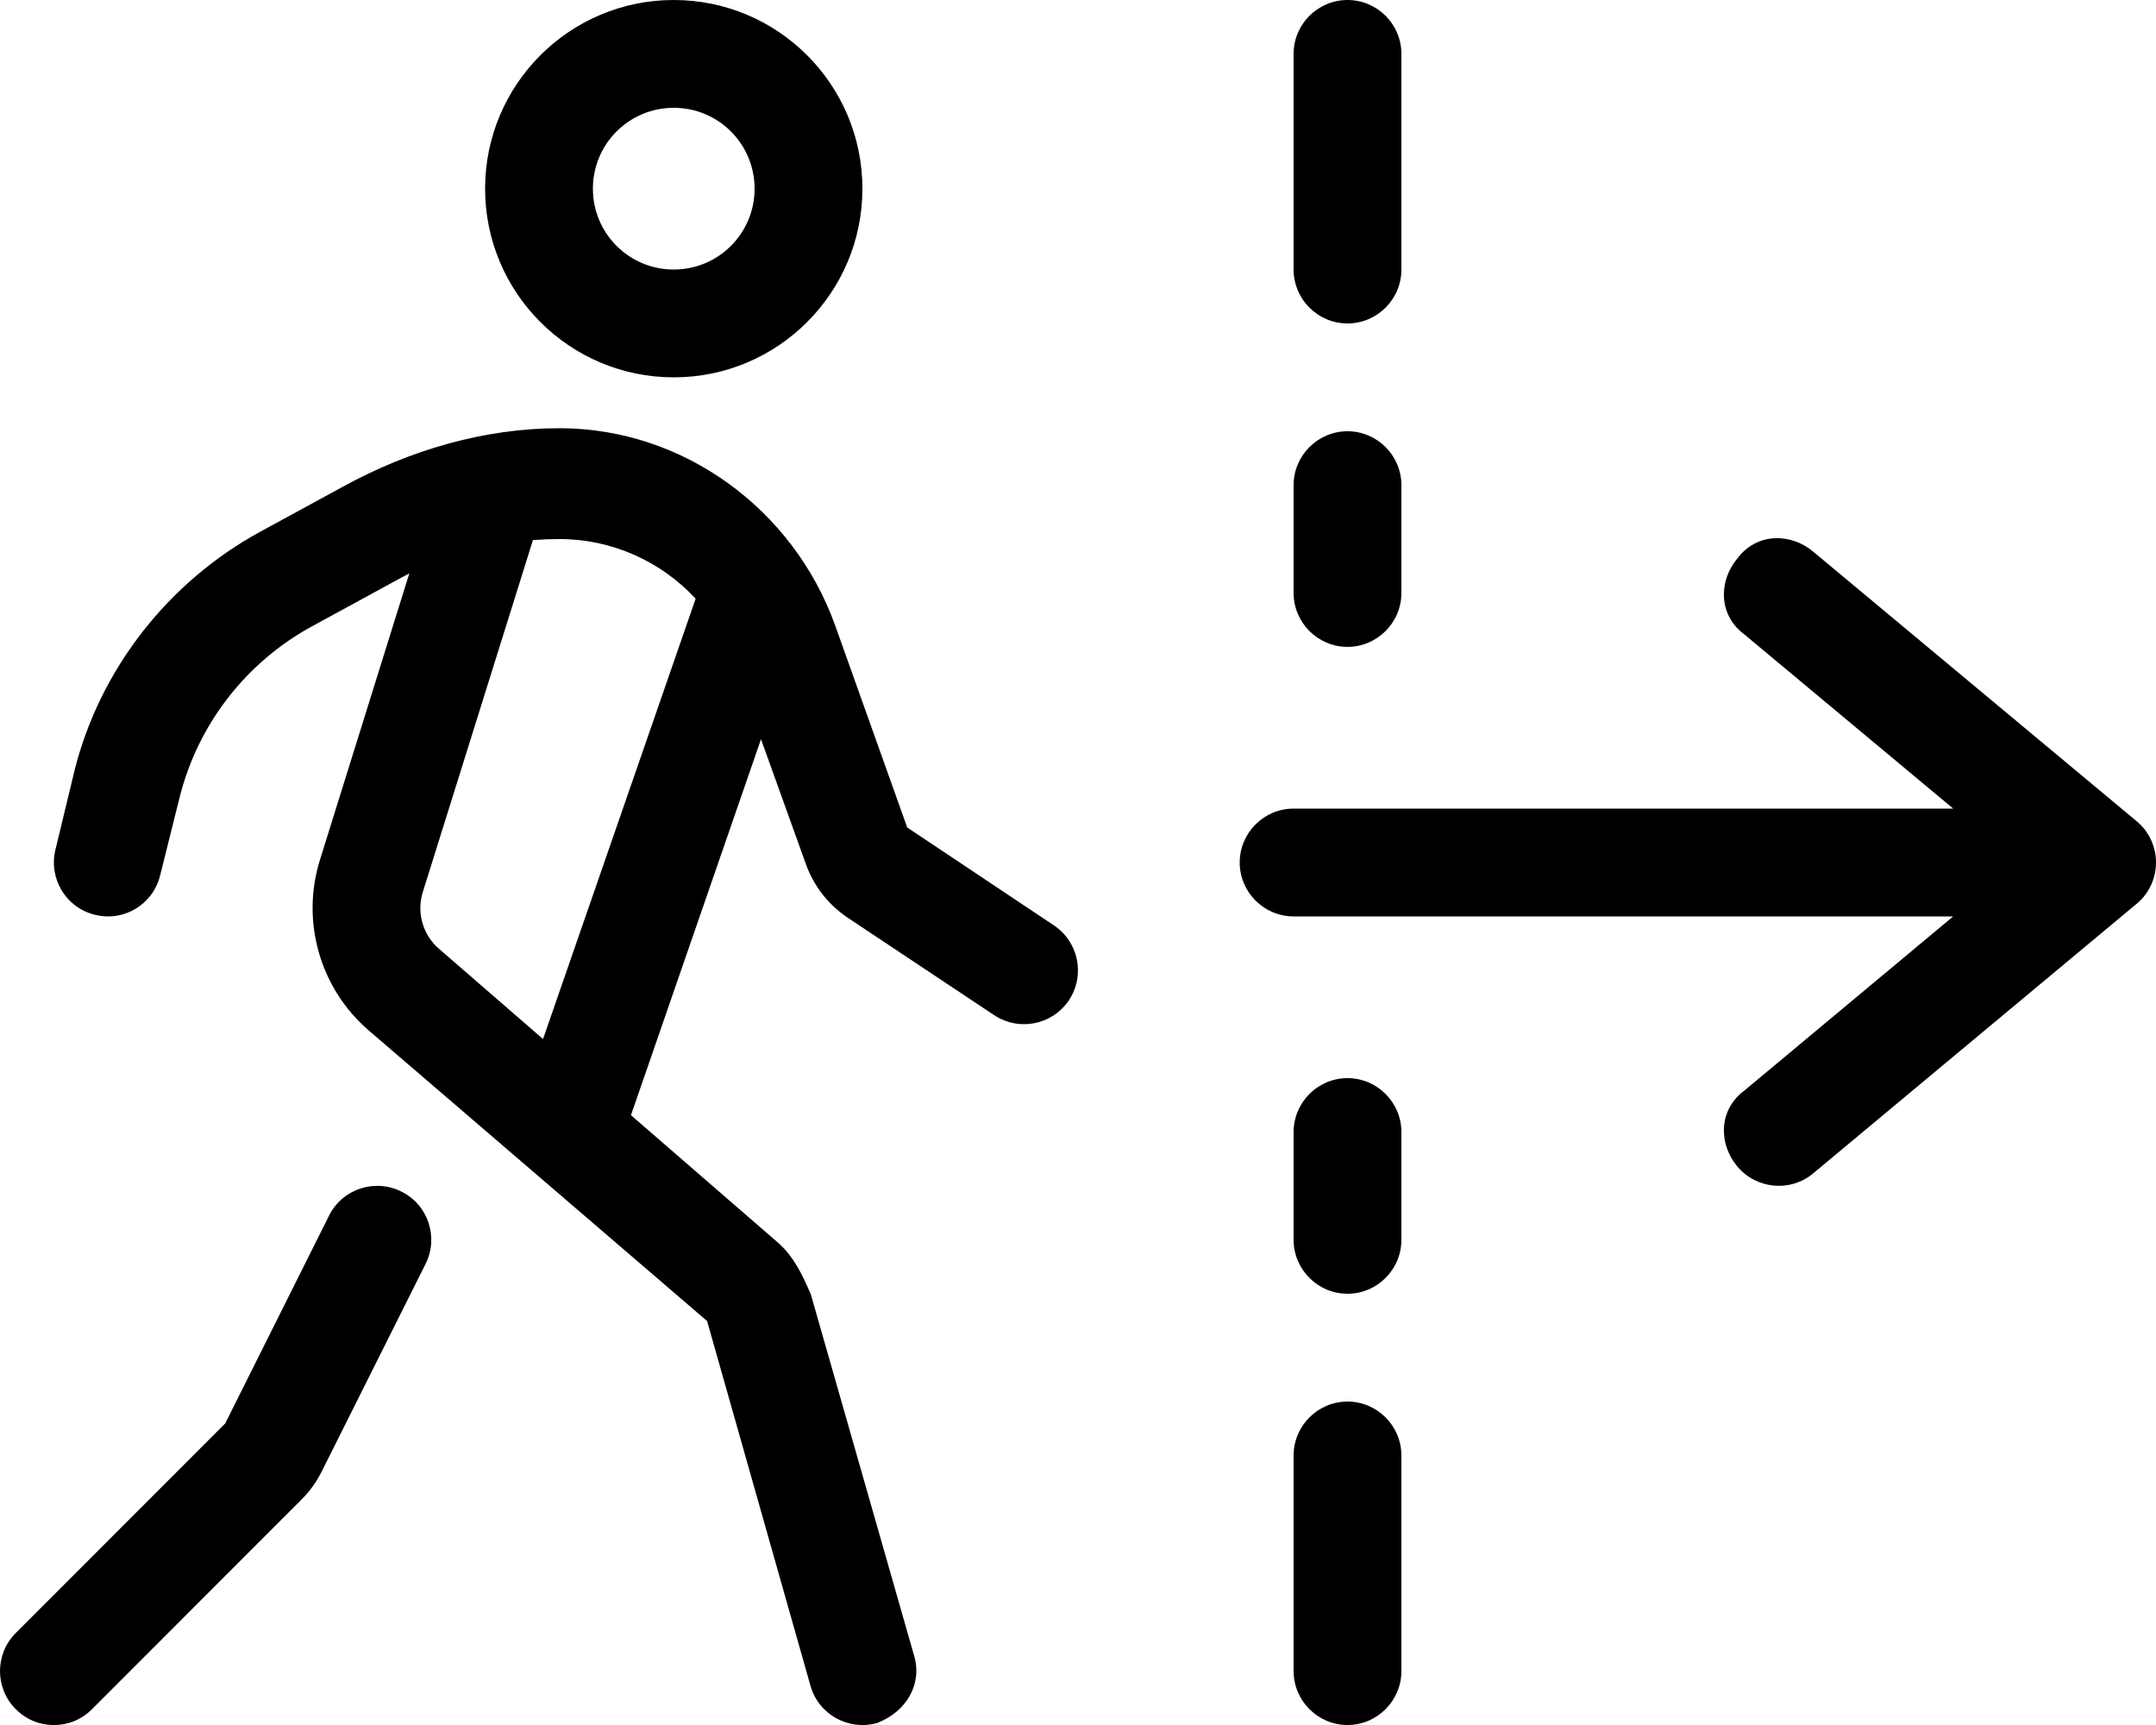 <svg xmlns="http://www.w3.org/2000/svg" viewBox="0 0 640 512"><!--! Font Awesome Pro 6.3.0 by @fontawesome - https://fontawesome.com License - https://fontawesome.com/license (Commercial License) Copyright 2023 Fonticons, Inc. --><path d="M256 56C256 86.93 230.9 112 200 112C169.1 112 144 86.93 144 56C144 25.07 169.1 0 200 0C230.9 0 256 25.07 256 56zM200 32C186.7 32 176 42.75 176 56C176 69.25 186.7 80 200 80C213.3 80 224 69.25 224 56C224 42.75 213.3 32 200 32zM92.62 185.9C72.99 196.6 58.74 215 53.31 236.7L47.52 259.9C45.38 268.5 36.69 273.7 28.12 271.5C19.55 269.4 14.33 260.7 16.48 252.1L22.27 228.1C29.86 198.6 49.81 172.8 77.29 157.8L101.9 144.4C121.6 133.6 143.7 127.1 166.1 127.1C202.8 127.1 235.5 151.1 247.9 185.6L269.3 245.6L312.9 274.7C320.2 279.6 322.2 289.5 317.3 296.9C312.4 304.2 302.5 306.2 295.1 301.3L251.5 272.3C245.8 268.4 241.5 262.9 239.2 256.4L225.9 219.4L187.3 331L230.9 368.8C235.6 372.9 238.1 378.2 240.7 384.2L271.4 491.6C273.8 500.1 268.9 508.1 260.4 511.4C251.9 513.8 243 508.9 240.6 500.4L209.9 392.1L109.4 305.8C94.93 293.3 89.29 273.4 94.98 255.2L121.5 170.2C120.1 170.9 118.7 171.7 117.2 172.5L92.62 185.9zM130.3 281.6L161.2 308.4L206.5 177.7C196.3 166.7 181.8 160 166.1 160C163.4 160 160.8 160.1 158.2 160.3L125.5 264.8C123.6 270.8 125.5 277.5 130.3 281.6H130.3zM119.2 353.7C127.1 357.6 130.3 367.3 126.3 375.2L95.47 436.8C93.93 439.9 91.91 442.7 89.48 445.1L27.31 507.3C21.07 513.6 10.93 513.6 4.686 507.3C-1.562 501.1-1.562 490.9 4.686 484.7L66.85 422.5L97.69 360.8C101.6 352.9 111.3 349.7 119.2 353.7V353.7zM416 80C416 88.84 408.8 96 400 96C391.2 96 384 88.84 384 80V16C384 7.164 391.2 0 400 0C408.8 0 416 7.164 416 16V80zM634.2 243.7C637.9 246.7 640 251.3 640 256C640 260.7 637.9 265.3 634.2 268.3L538.2 348.3C531.5 353.9 521.4 353 515.7 346.2C510.1 339.5 510.1 329.4 517.8 323.7L579.8 272H384C375.2 272 368 264.8 368 256C368 247.2 375.2 240 384 240H579.8L517.8 188.3C510.1 182.6 510.1 172.5 515.7 165.8C521.4 158.1 531.5 158.1 538.2 163.7L634.2 243.7zM400 128C408.8 128 416 135.2 416 144V176C416 184.8 408.8 192 400 192C391.2 192 384 184.8 384 176V144C384 135.2 391.2 128 400 128zM416 368C416 376.8 408.8 384 400 384C391.2 384 384 376.8 384 368V336C384 327.2 391.2 320 400 320C408.8 320 416 327.2 416 336V368zM400 416C408.8 416 416 423.2 416 432V496C416 504.8 408.8 512 400 512C391.2 512 384 504.8 384 496V432C384 423.2 391.2 416 400 416z"/></svg>